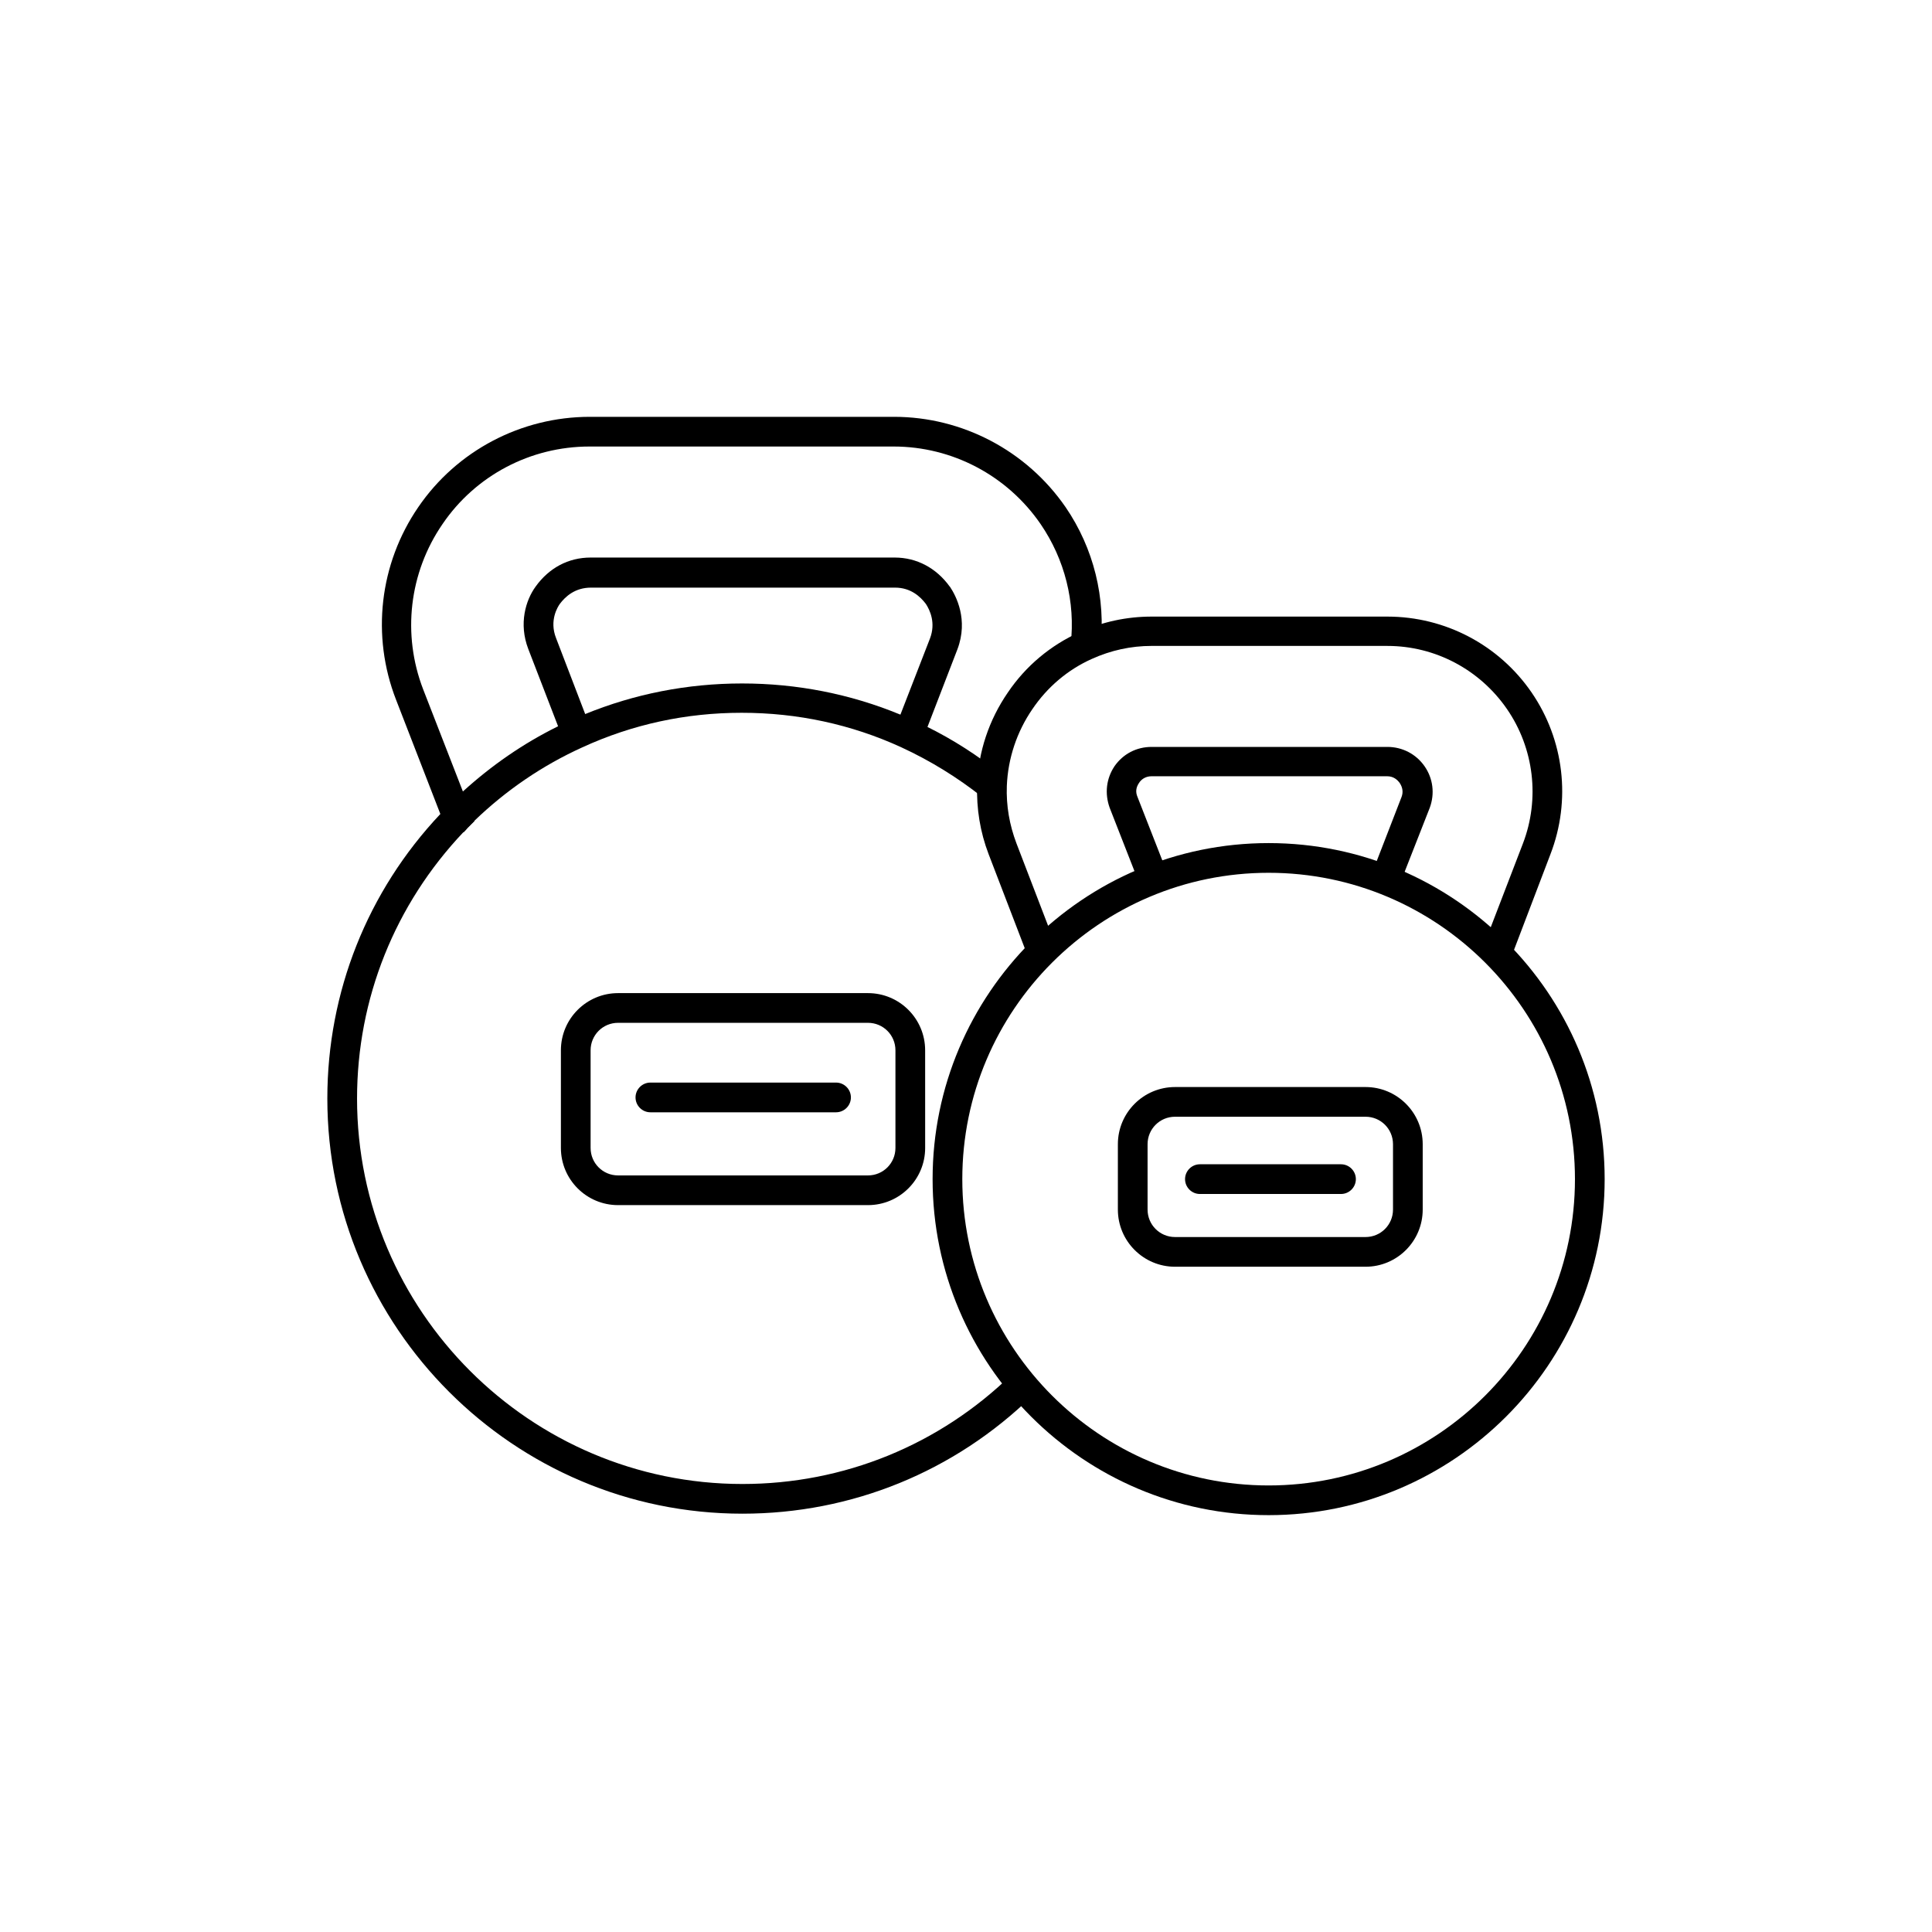 <?xml version="1.0" encoding="UTF-8"?>
<!-- Uploaded to: SVG Repo, www.svgrepo.com, Generator: SVG Repo Mixer Tools -->
<svg fill="#000000" width="800px" height="800px" version="1.1" viewBox="144 144 512 512" xmlns="http://www.w3.org/2000/svg">
 <g>
  <path d="m395.77 299.53-0.098-0.098c-3.543-4.922-8.758-7.676-14.562-7.676h-80.59c-5.902 0-11.02 2.754-14.562 7.676-2.656 3.641-4.527 9.84-1.969 16.531l7.969 20.664 1.277 3.445 7.379-2.856-1.477-3.836-7.773-20.27c-1.871-4.723 0.492-8.363 0.984-9.055 1.477-1.969 4.035-4.328 8.266-4.328h80.59c4.133 0 6.691 2.363 8.168 4.328 1.082 1.672 2.656 5.019 1.082 9.152l-7.871 20.27-1.477 3.836 7.379 2.856 1.277-3.445 7.969-20.664c2.961-7.871-0.387-14.168-1.961-16.531zm30.605-21.156c-10.332-14.957-27.355-23.91-45.461-23.91h-80.59c-18.203 0-35.227 8.953-45.461 23.91-10.332 15.055-12.496 34.145-5.902 51.07l11.711 30.207 1.77 3.738 2.754-2.754v3.938h1.672c0.395-0.395 0.789-0.789 1.082-1.18l0.887-0.887c0.297-0.297 0.59-0.59 0.887-0.887l-3.051-7.871-10.527-27.059c-5.609-14.562-3.738-30.898 5.117-43.789 8.758-12.891 23.32-20.566 38.965-20.566h80.59c15.547 0 30.109 7.676 38.965 20.566 6.394 9.348 9.25 20.664 7.969 31.883l7.871 0.887c1.477-13.188-1.77-26.375-9.246-37.297z"/>
  <path d="m417.61 513.85c-20.664 20.172-47.922 31.293-76.852 31.293-60.613 0-110.01-49.398-110.01-110.01 0-28.242 10.629-54.906 29.914-75.375 0.395-0.395 0.789-0.887 1.18-1.277l0.688-1.77h0.984c0.984-0.984 2.066-2.066 3.148-2.953 7.578-6.887 15.941-12.695 25.094-17.219 1.082-0.59 2.262-1.082 3.344-1.574 1.277-0.59 2.559-1.18 3.836-1.672 13.188-5.41 27.258-8.168 41.723-8.168s28.535 2.754 41.723 8.168c1.277 0.492 2.559 1.082 3.836 1.672 1.082 0.492 2.262 1.082 3.344 1.574 6.988 3.445 13.578 7.676 19.68 12.594l-4.922 6.102c-6.594-5.215-13.777-9.645-21.453-13.188-13.285-6.102-27.551-9.152-42.312-9.152-14.762 0-28.93 3.051-42.215 9.152-10.629 4.82-20.27 11.414-28.633 19.484-0.297 0.297-0.59 0.59-0.887 0.887l-0.887 0.887c-0.395 0.395-0.789 0.789-1.082 1.18-18.191 19.184-28.23 44.176-28.23 70.648 0 56.285 45.855 102.14 102.14 102.14 26.863 0 52.152-10.332 71.34-29.027z"/>
  <path d="m374.02 463.37h-66.223c-8.363 0-15.152-6.789-15.152-15.152v-25.879c0-8.363 6.789-15.152 15.152-15.152h66.223c8.363 0 15.152 6.789 15.152 15.152l0.004 25.879c0 8.363-6.789 15.152-15.156 15.152zm-66.223-48.312c-4.035 0-7.281 3.246-7.281 7.281v25.879c0 4.035 3.246 7.281 7.281 7.281h66.223c4.035 0 7.281-3.246 7.281-7.281v-25.879c0-4.035-3.246-7.281-7.281-7.281z"/>
  <path d="m365.56 438.77h-49.199c-2.164 0-3.938-1.77-3.938-3.938 0-2.164 1.77-3.938 3.938-3.938h49.199c2.164 0 3.938 1.77 3.938 3.938 0 2.164-1.773 3.938-3.938 3.938z"/>
  <path d="m544.35 398.03-7.379-2.856 10.625-27.648c4.527-11.809 2.953-25.191-4.231-35.621-7.184-10.43-18.992-16.727-31.684-16.727l-62.484-0.004c-5.512 0-10.824 1.18-15.844 3.445-6.394 2.856-11.809 7.477-15.742 13.285-4.133 6.004-6.496 13.086-6.789 20.367-0.195 5.215 0.688 10.332 2.559 15.254l10.43 27.16-7.379 2.856-10.43-27.16c-2.262-5.902-3.246-12.102-3.051-18.301 0.297-8.855 3.148-17.32 8.168-24.602 4.723-6.988 11.316-12.496 18.992-15.941 6.004-2.754 12.496-4.133 19.09-4.133h62.484c15.254 0 29.52 7.477 38.18 20.074 8.66 12.594 10.527 28.633 5.019 42.902zm-29.52-19.387-7.379-2.856 7.969-20.566c0.492-1.277 0.297-2.559-0.492-3.738-0.59-0.789-1.574-1.77-3.344-1.77h-62.387c-1.77 0-2.856 0.984-3.344 1.77-0.789 1.18-0.984 2.363-0.395 3.738l7.969 20.367-7.379 2.856-7.969-20.367c-1.379-3.836-0.887-7.773 1.277-11.02 2.262-3.246 5.805-5.117 9.84-5.117h62.484c3.938 0 7.578 1.871 9.84 5.117 2.262 3.246 2.754 7.281 1.379 11.02z"/>
  <path d="m480.2 545.53c-49.102 0-89.051-39.949-89.051-89.051 0-49.102 39.949-89.051 89.051-89.051 49.102 0 89.051 39.949 89.051 89.051 0 49.102-39.949 89.051-89.051 89.051zm0-170.23c-44.773 0-81.18 36.406-81.18 81.18 0 44.773 36.406 81.18 81.18 81.18 44.773 0 81.18-36.406 81.18-81.18 0-44.773-36.406-81.18-81.18-81.18z"/>
  <path d="m505.88 479.7h-50.48c-8.363 0-15.152-6.789-15.152-15.152v-17.32c0-8.363 6.789-15.152 15.152-15.152h50.48c8.363 0 15.152 6.789 15.152 15.152v17.32c0 8.363-6.789 15.152-15.152 15.152zm-50.48-39.754c-4.035 0-7.281 3.246-7.281 7.281v17.32c0 4.035 3.246 7.281 7.281 7.281h50.48c4.035 0 7.281-3.246 7.281-7.281v-17.32c0-4.035-3.246-7.281-7.281-7.281z"/>
  <path d="m499.38 460.42h-37.391c-2.164 0-3.938-1.77-3.938-3.938 0-2.164 1.77-3.938 3.938-3.938h37.391c2.164 0 3.938 1.77 3.938 3.938 0 2.164-1.773 3.938-3.938 3.938z"/>
 </g>
</svg>